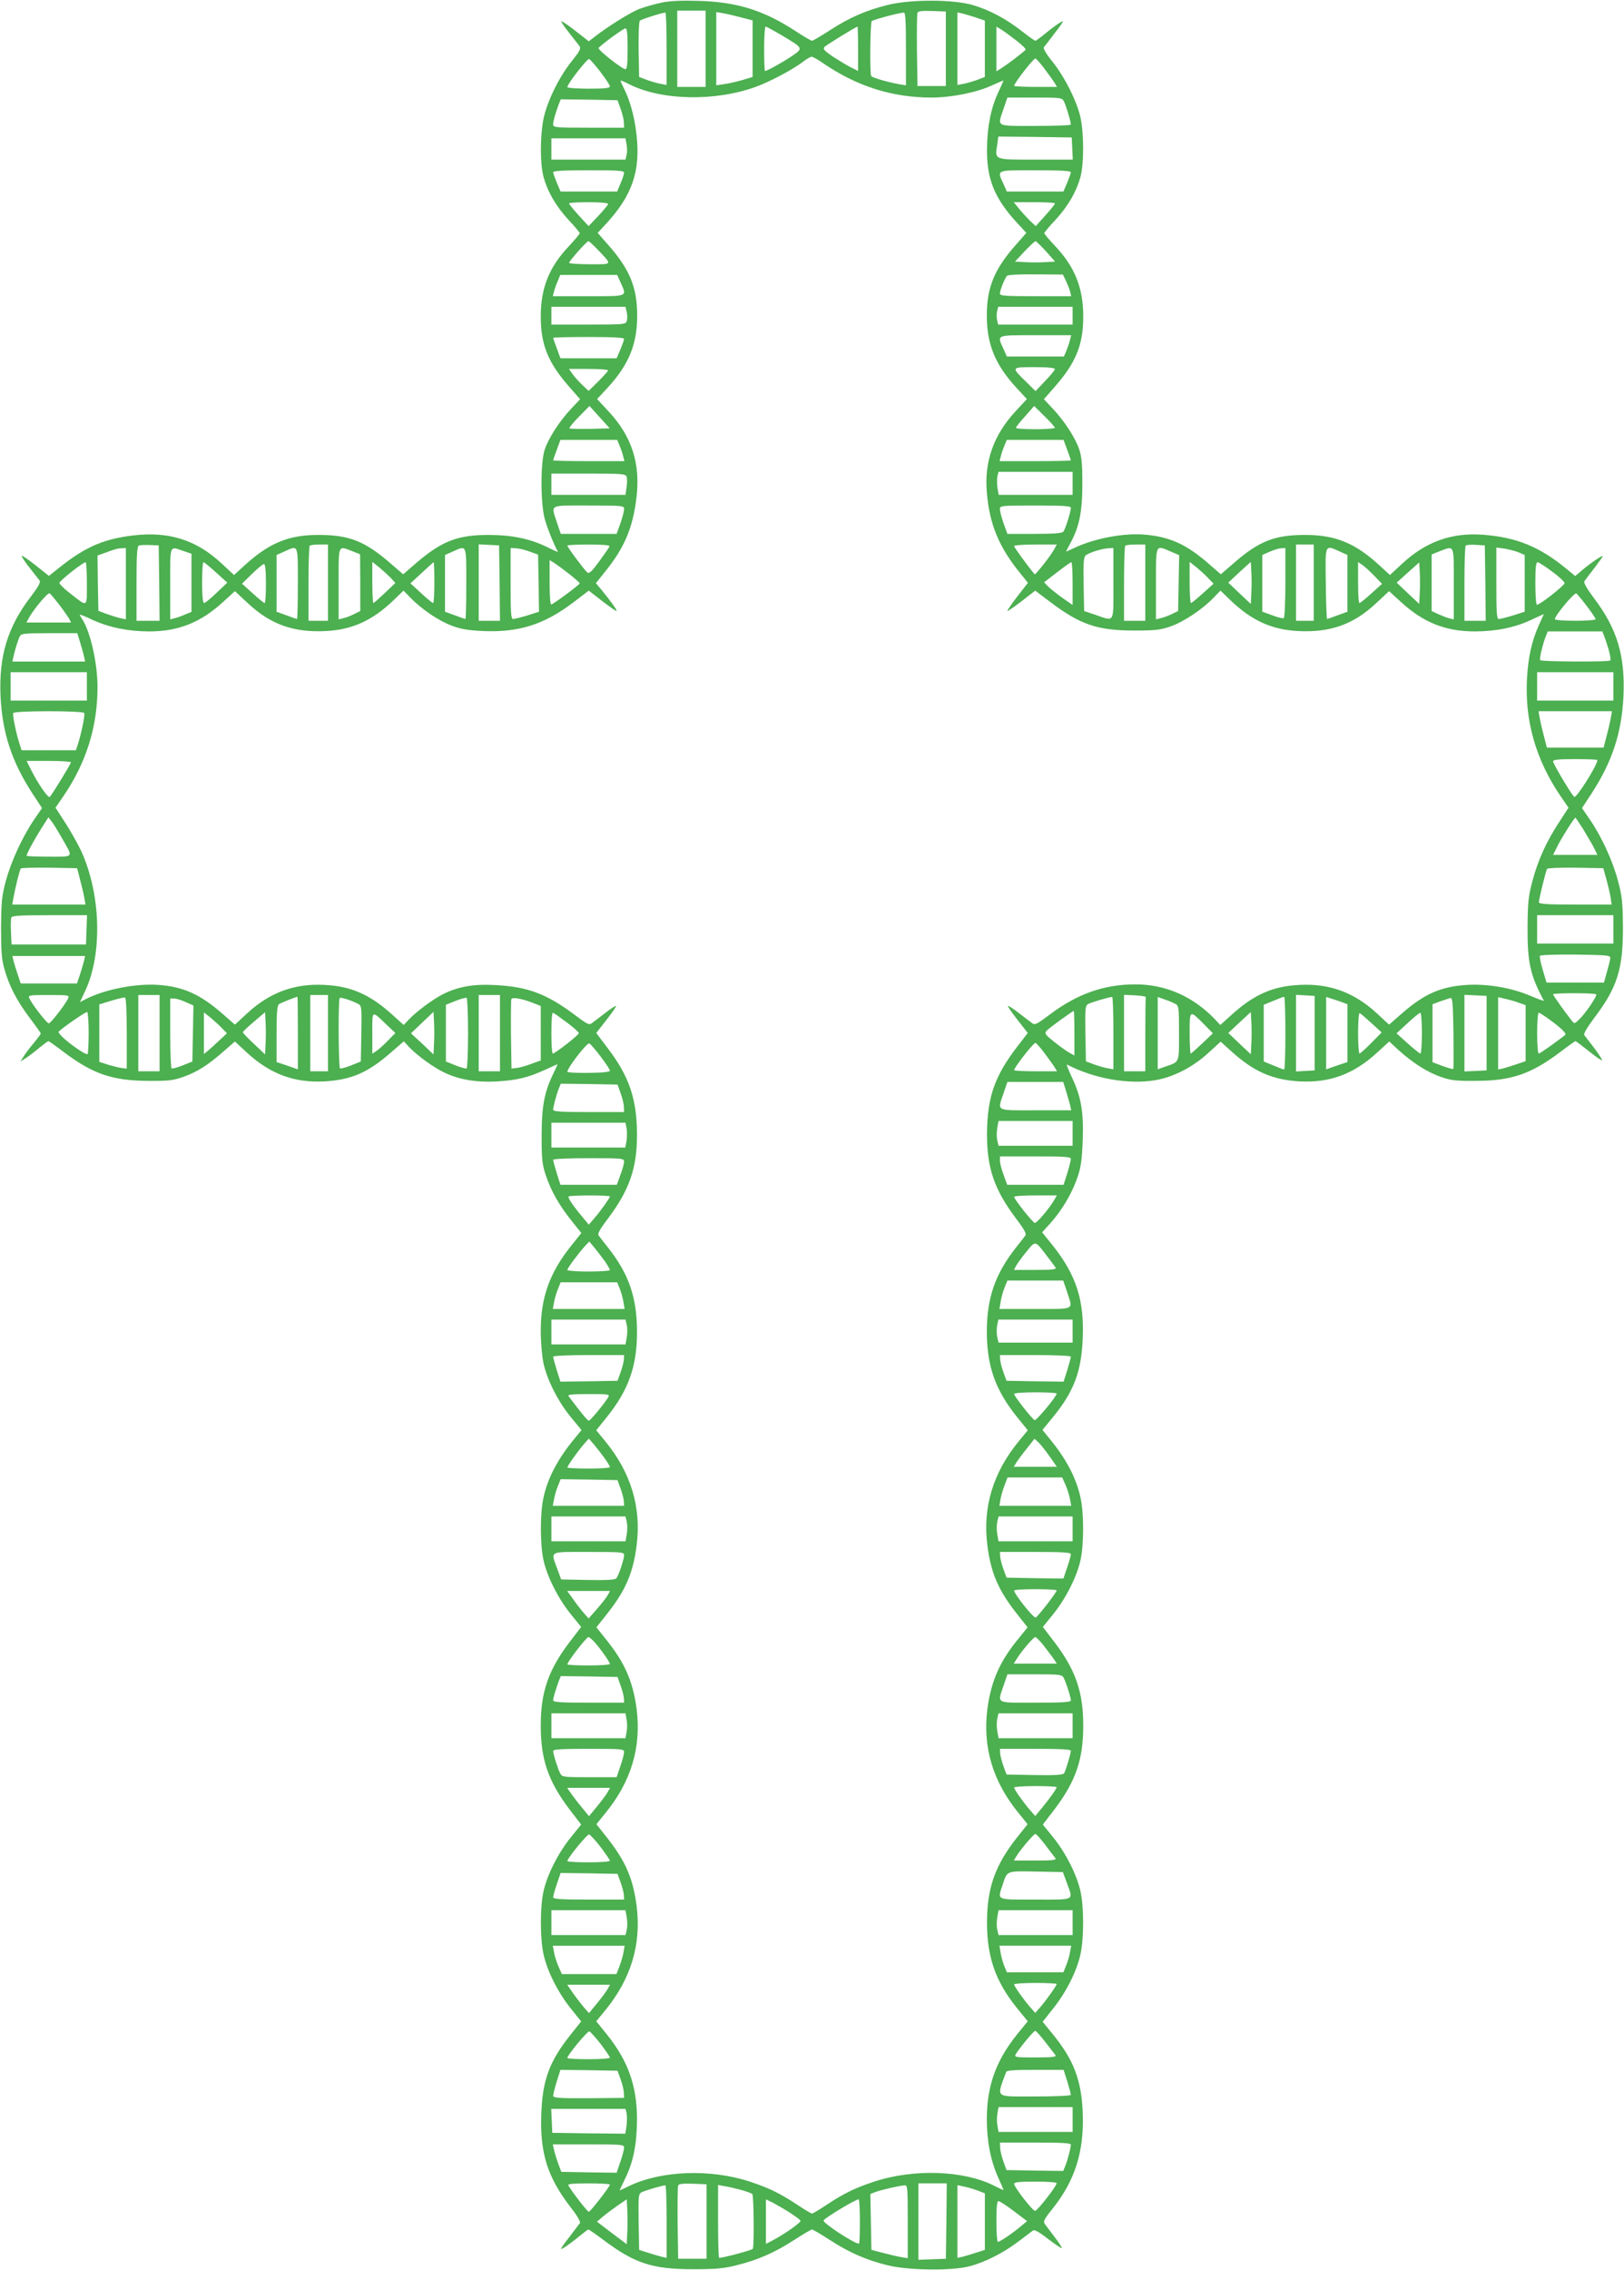<?xml version="1.0" standalone="no"?>
<!DOCTYPE svg PUBLIC "-//W3C//DTD SVG 20010904//EN"
 "http://www.w3.org/TR/2001/REC-SVG-20010904/DTD/svg10.dtd">
<svg version="1.0" xmlns="http://www.w3.org/2000/svg"
 width="916pt" height="1280pt" viewBox="0 0 916 1280"
 preserveAspectRatio="xMidYMid meet">
<g transform="translate(0,1280) scale(0.1,-0.1)"
fill="#4caf50" stroke="none">
<path d="M3735 12786 c-38 -8 -96 -24 -128 -36 -52 -20 -183 -102 -259 -162
l-27 -21 -37 29 c-68 54 -109 83 -117 84 -5 0 13 -27 40 -61 26 -34 54 -69 61
-78 10 -15 4 -27 -44 -87 -72 -90 -139 -228 -159 -326 -19 -99 -19 -247 0
-323 23 -85 70 -167 142 -245 35 -37 63 -71 63 -75 0 -4 -28 -37 -62 -74 -111
-117 -158 -235 -158 -396 0 -156 40 -256 153 -387 l69 -79 -51 -54 c-63 -67
-125 -161 -148 -228 -25 -72 -25 -304 0 -395 14 -50 52 -144 74 -183 2 -3 -27
9 -64 28 -95 46 -197 67 -328 67 -173 0 -262 -34 -406 -157 l-75 -65 -74 64
c-140 121 -228 157 -395 158 -174 2 -286 -44 -427 -173 l-58 -53 -71 66 c-143
133 -298 181 -499 157 -161 -19 -264 -63 -400 -169 l-74 -59 -74 59 c-41 32
-77 57 -79 54 -3 -3 17 -33 43 -66 27 -34 53 -68 58 -74 6 -9 -10 -37 -48 -87
-133 -172 -183 -338 -173 -564 10 -207 63 -369 180 -549 l54 -82 -44 -64 c-67
-99 -130 -236 -160 -346 -23 -87 -26 -119 -27 -264 0 -130 3 -179 18 -230 26
-96 70 -181 142 -277 35 -46 64 -87 64 -90 0 -3 -17 -26 -38 -52 -22 -25 -47
-59 -58 -76 l-19 -30 30 19 c17 11 51 36 76 58 26 21 49 38 52 38 3 0 44 -29
90 -64 161 -121 272 -159 472 -160 112 -1 140 2 198 22 77 27 141 67 230 146
l62 54 69 -64 c131 -120 267 -170 436 -161 152 9 245 49 375 163 l73 63 28
-31 c49 -51 140 -117 204 -147 82 -39 183 -55 297 -48 115 8 168 21 262 63 41
19 75 34 76 34 1 0 -11 -26 -26 -57 -49 -102 -64 -182 -64 -348 0 -130 3 -159
23 -220 30 -90 77 -172 146 -258 l55 -69 -60 -75 c-120 -151 -169 -290 -169
-477 0 -61 7 -142 15 -180 20 -94 82 -217 154 -305 l61 -74 -38 -46 c-95 -114
-154 -226 -177 -337 -19 -88 -19 -259 0 -348 20 -93 81 -215 153 -305 l60 -74
-66 -86 c-119 -157 -162 -280 -162 -471 0 -191 43 -314 162 -471 l66 -86 -60
-74 c-72 -90 -133 -212 -153 -305 -19 -89 -19 -260 0 -349 20 -95 80 -215 152
-306 l61 -76 -59 -74 c-121 -152 -159 -256 -166 -449 -8 -219 35 -355 165
-524 38 -48 58 -84 53 -90 -4 -6 -32 -41 -60 -79 -29 -37 -50 -67 -46 -67 9 0
61 37 109 77 22 18 42 33 45 33 3 0 42 -27 86 -60 176 -132 276 -164 505 -164
126 0 172 4 243 22 122 30 217 72 325 142 51 33 97 60 102 60 5 0 51 -27 102
-60 108 -70 203 -112 325 -142 117 -29 364 -32 463 -5 88 23 191 76 274 139
38 29 75 57 82 62 8 7 34 -7 85 -47 41 -31 75 -54 78 -52 2 3 -16 30 -40 62
-24 31 -49 65 -56 74 -10 14 -4 27 43 85 128 160 180 325 171 543 -7 184 -52
300 -172 446 l-54 66 61 77 c73 92 133 211 153 307 19 89 19 260 0 349 -20 93
-81 215 -153 305 l-60 74 66 86 c119 157 162 280 162 471 0 191 -43 314 -162
471 l-66 86 60 74 c72 90 133 212 153 305 19 89 19 260 0 348 -23 111 -82 223
-177 337 l-38 47 55 67 c122 148 165 261 172 451 9 214 -37 354 -166 518 l-63
78 29 32 c79 84 139 184 173 286 17 50 23 97 27 200 6 161 -9 247 -62 358 -19
40 -31 72 -27 70 154 -80 349 -114 500 -88 100 17 210 73 297 153 l70 64 62
-56 c125 -113 230 -159 383 -168 169 -9 304 40 436 161 l70 64 54 -50 c80 -72
162 -124 238 -150 57 -20 86 -23 197 -22 199 0 311 39 472 160 46 35 87 64 89
64 3 0 36 -25 75 -56 38 -31 72 -54 75 -52 2 3 -17 33 -43 68 -26 34 -52 67
-57 74 -5 7 15 42 57 98 130 172 162 275 161 513 -1 139 -5 173 -28 259 -29
110 -91 247 -159 346 l-44 64 54 82 c117 180 170 342 180 549 10 227 -35 379
-166 552 -39 52 -59 87 -55 95 5 7 30 41 56 74 26 34 48 65 48 68 0 8 -71 -40
-120 -82 l-35 -30 -45 37 c-154 128 -286 182 -476 196 -176 13 -321 -39 -454
-162 l-70 -65 -58 53 c-140 129 -252 174 -427 173 -167 -1 -255 -36 -395 -158
l-74 -64 -61 53 c-128 113 -221 157 -362 170 -120 12 -291 -20 -407 -76 -22
-10 -41 -19 -42 -19 -2 0 8 19 21 43 52 93 70 181 70 337 0 114 -4 156 -18
197 -23 67 -85 161 -148 228 l-51 54 69 79 c113 131 153 231 153 387 0 161
-47 279 -157 396 -35 37 -63 70 -63 74 0 4 28 38 63 75 72 78 119 160 142 245
19 75 19 238 0 330 -19 91 -90 232 -160 319 -35 43 -52 73 -47 80 5 6 33 41
61 79 29 37 50 67 46 67 -9 0 -61 -37 -109 -77 -22 -18 -43 -33 -46 -33 -4 0
-38 24 -76 54 -94 73 -184 120 -279 148 -114 32 -349 32 -478 0 -122 -30 -217
-72 -325 -142 -51 -33 -97 -60 -102 -60 -5 0 -48 25 -95 56 -178 116 -329 163
-545 169 -90 3 -159 0 -205 -9z m245 -261 l0 -215 -80 0 -80 0 0 215 0 215 80
0 80 0 0 -215z m1355 0 l0 -210 -80 0 -80 0 -3 200 c-1 110 0 205 3 213 3 9
25 12 82 10 l78 -3 0 -210z m-1575 0 l0 -204 -32 6 c-18 3 -53 13 -78 22 l-45
17 -3 154 c-1 87 2 158 7 163 8 8 120 44 144 46 4 1 7 -91 7 -204z m423 176
l62 -16 0 -160 0 -159 -57 -17 c-31 -9 -77 -20 -102 -23 l-46 -7 0 206 0 207
41 -7 c22 -4 69 -15 102 -24z m927 -176 l0 -206 -37 6 c-63 11 -153 37 -159
46 -9 15 -6 301 3 310 8 8 153 47 181 48 9 1 12 -46 12 -204z m395 176 l50
-17 0 -159 0 -159 -45 -17 c-25 -9 -60 -19 -77 -22 l-33 -6 0 204 0 205 28 -6
c15 -4 50 -14 77 -23z m-1094 -101 c123 -74 121 -71 53 -118 -56 -37 -137 -82
-149 -82 -3 0 -5 56 -5 125 0 69 4 125 8 125 5 0 47 -23 93 -50z m429 -75 l0
-125 -42 21 c-24 12 -69 40 -102 61 -49 34 -56 42 -45 54 13 12 178 114 186
114 1 0 3 -56 3 -125z m892 47 c32 -25 56 -48 53 -52 -5 -9 -100 -81 -137
-105 l-28 -17 0 126 0 126 28 -17 c15 -9 53 -37 84 -61z m-2192 -47 c0 -81 -3
-115 -12 -115 -20 0 -160 112 -152 120 28 28 141 110 152 110 9 0 12 -30 12
-115z m1102 -81 c192 -131 390 -194 613 -194 112 0 256 29 341 69 35 16 64 28
64 27 0 -2 -14 -33 -30 -68 -41 -88 -62 -193 -63 -318 -2 -170 43 -280 172
-419 l50 -54 -58 -66 c-123 -139 -165 -241 -165 -401 0 -160 47 -275 164 -403
l62 -67 -65 -70 c-122 -132 -176 -282 -161 -455 15 -183 70 -314 195 -465 l37
-46 -60 -77 c-33 -43 -58 -80 -56 -82 2 -2 38 23 80 55 l77 60 86 -65 c167
-126 265 -160 470 -160 121 0 149 3 207 23 73 25 181 97 242 161 l40 41 56
-54 c120 -115 232 -166 382 -174 182 -9 311 37 439 156 l74 69 69 -63 c125
-114 250 -164 414 -164 119 0 228 22 318 65 l72 33 -28 -62 c-40 -90 -60 -178
-67 -298 -14 -240 49 -461 190 -668 l44 -64 -54 -83 c-72 -110 -119 -215 -150
-332 -22 -83 -26 -118 -27 -261 -1 -195 15 -269 92 -412 1 -3 -32 9 -75 27
-104 45 -241 69 -358 62 -147 -9 -241 -50 -368 -161 l-72 -63 -67 62 c-128
119 -268 171 -438 162 -150 -7 -257 -54 -384 -169 l-63 -57 -29 31 c-123 129
-278 198 -449 198 -178 0 -328 -53 -484 -170 -73 -55 -84 -61 -100 -48 -10 7
-44 33 -75 57 -31 24 -58 42 -61 39 -2 -2 22 -37 54 -78 l58 -74 -64 -83
c-124 -163 -164 -281 -166 -483 -1 -194 41 -317 163 -479 44 -58 61 -87 54
-96 -5 -7 -30 -40 -56 -72 -115 -147 -161 -280 -162 -468 0 -195 47 -330 168
-481 l63 -78 -51 -62 c-145 -177 -204 -372 -177 -586 20 -158 63 -256 170
-391 l57 -72 -50 -62 c-107 -129 -156 -241 -177 -400 -27 -215 32 -410 177
-586 l50 -62 -63 -79 c-121 -154 -166 -283 -166 -476 0 -193 48 -331 167 -479
l63 -77 -62 -76 c-118 -148 -168 -288 -169 -473 0 -127 21 -236 65 -334 16
-35 29 -65 29 -68 0 -2 -26 10 -57 26 -172 85 -453 94 -675 20 -106 -35 -169
-66 -266 -130 -40 -27 -77 -49 -82 -49 -5 0 -42 22 -82 49 -97 64 -160 95
-266 130 -223 74 -501 64 -684 -24 -29 -14 -52 -25 -53 -25 -1 0 14 31 32 69
46 94 65 193 66 331 0 189 -50 331 -171 481 l-59 73 51 62 c145 177 204 372
177 586 -20 158 -63 256 -170 391 l-57 72 50 62 c145 176 204 371 177 586 -21
159 -67 263 -175 397 l-52 65 57 72 c107 135 150 233 170 391 27 214 -32 409
-177 586 l-51 62 61 76 c122 152 170 288 169 483 -1 191 -46 321 -161 468 -26
32 -51 65 -56 72 -7 9 10 38 54 96 120 159 163 285 163 469 0 203 -44 331
-165 490 l-65 86 58 74 c32 41 56 76 54 78 -3 3 -30 -15 -61 -39 -31 -24 -65
-50 -75 -57 -16 -13 -27 -7 -100 48 -155 116 -263 157 -444 166 -125 7 -210
-8 -298 -52 -58 -30 -147 -96 -191 -142 l-29 -31 -63 57 c-127 115 -234 162
-384 169 -170 9 -310 -43 -438 -162 l-67 -62 -72 63 c-124 108 -219 151 -359
161 -129 9 -304 -25 -412 -81 l-31 -16 30 64 c98 210 88 547 -24 790 -20 41
-60 113 -90 159 l-54 83 44 64 c130 191 193 392 193 617 0 133 -40 310 -85
380 -8 12 -15 24 -15 27 0 3 33 -10 72 -29 94 -43 203 -65 320 -65 164 0 289
50 414 164 l69 63 74 -69 c128 -119 257 -165 439 -156 150 8 262 59 382 174
l56 54 40 -41 c61 -63 159 -130 233 -157 50 -19 92 -26 177 -30 201 -8 342 36
507 161 l88 67 77 -60 c42 -32 78 -57 80 -55 4 4 -34 57 -85 119 l-32 38 60
75 c103 130 149 240 169 408 23 190 -26 344 -156 484 l-66 71 62 67 c117 128
164 243 164 403 0 160 -42 262 -165 401 l-58 66 41 44 c154 165 202 304 178
510 -11 101 -37 194 -71 261 -10 20 -19 40 -19 43 0 3 22 -6 49 -20 182 -92
484 -98 713 -15 83 30 216 101 273 146 17 13 36 24 43 24 7 0 36 -16 64 -36z
m-1255 -50 c29 -38 53 -74 53 -81 0 -10 -30 -13 -120 -13 -66 0 -120 4 -120 9
0 17 112 162 123 158 6 -2 35 -35 64 -73z m2500 24 c22 -29 48 -65 58 -80 l17
-28 -121 0 c-66 0 -121 3 -121 6 0 15 108 154 120 154 4 0 26 -24 47 -52z
m114 -190 c11 -20 39 -113 39 -130 0 -5 -90 -8 -200 -8 -229 0 -215 -8 -179
98 l21 62 154 0 c148 0 154 -1 165 -22z m-2500 -43 c10 -27 18 -62 18 -77 l1
-28 -200 0 c-188 0 -200 1 -200 19 0 18 12 60 32 114 l11 27 160 -2 160 -3 18
-50z m2547 -222 l3 -63 -210 0 c-238 0 -230 -3 -216 86 l6 44 207 -2 207 -3 3
-62z m-2514 23 c4 -19 4 -46 0 -60 l-6 -26 -209 0 -209 0 0 60 0 60 209 0 209
0 6 -34z m-14 -160 c0 -8 -9 -35 -20 -60 l-19 -46 -159 0 -160 0 -21 49 c-11
27 -21 54 -21 60 0 8 65 11 200 11 166 0 200 -2 200 -14z m2520 3 c0 -6 -10
-33 -21 -60 l-21 -49 -160 0 -159 0 -19 43 c-37 81 -46 77 180 77 135 0 200
-3 200 -11z m-2610 -179 c0 -5 -25 -35 -55 -67 l-55 -58 -55 60 c-30 33 -55
63 -55 68 0 4 50 7 110 7 63 0 110 -4 110 -10z m2520 3 c0 -5 -24 -35 -54 -68
l-54 -60 -32 30 c-17 17 -45 47 -62 68 l-30 37 116 0 c64 0 116 -3 116 -7z
m-2579 -260 c84 -89 87 -83 -45 -83 -64 0 -116 4 -116 8 0 10 99 122 109 122
4 0 27 -21 52 -47z m2529 -10 l51 -58 -55 -3 c-31 -2 -82 -2 -113 0 l-58 3 54
58 c30 31 57 57 62 57 4 0 30 -26 59 -57z m112 -166 c9 -19 20 -46 24 -61 l6
-26 -201 0 c-174 0 -201 2 -201 15 0 18 26 83 39 99 6 7 63 10 163 9 l153 -1
17 -35z m-2512 -9 c37 -82 46 -78 -181 -78 l-201 0 6 23 c3 13 12 40 21 60
l15 37 161 0 160 0 19 -42z m35 -168 c4 -16 4 -39 0 -50 -6 -19 -14 -20 -216
-20 l-209 0 0 50 0 50 209 0 209 0 7 -30z m2515 -20 l0 -50 -210 0 -210 0 -6
25 c-3 14 -3 36 0 50 l6 25 210 0 210 0 0 -50z m-15 -137 c-3 -15 -13 -42 -20
-60 l-14 -33 -161 0 -161 0 -19 43 c-37 81 -46 77 181 77 l201 0 -7 -27z
m-2515 6 c0 -6 -10 -33 -21 -60 l-21 -49 -159 0 -158 0 -20 55 c-12 31 -21 58
-21 60 0 3 90 5 200 5 135 0 200 -3 200 -11z m2430 -170 c0 -6 -25 -36 -55
-67 l-54 -57 -51 50 c-88 86 -89 85 45 85 76 0 115 -4 115 -11z m-2520 -7 c0
-4 -25 -32 -55 -62 l-55 -54 -36 34 c-20 19 -45 47 -56 63 l-19 27 110 0 c61
0 111 -4 111 -8z m-102 -330 c-61 -1 -113 0 -116 3 -3 3 21 33 54 66 l59 60
57 -63 57 -63 -111 -3z m2622 6 c0 -4 -49 -8 -110 -8 -60 0 -110 3 -110 8 0 4
23 33 52 65 l51 58 58 -57 c33 -32 59 -62 59 -66z m-2455 -101 c7 -18 17 -45
20 -60 l7 -27 -201 0 c-111 0 -201 2 -201 5 0 2 9 29 21 60 l20 55 160 0 160
0 14 -33z m2524 -22 c12 -31 21 -58 21 -60 0 -3 -90 -5 -201 -5 l-201 0 7 27
c3 15 13 42 20 60 l14 33 160 0 160 0 20 -55z m31 -190 l0 -65 -209 0 -208 0
-7 40 c-3 22 -3 52 0 65 l6 25 209 0 209 0 0 -65z m-2516 38 c4 -9 4 -36 0
-60 l-6 -43 -209 0 -209 0 0 60 0 60 209 0 c186 0 210 -2 215 -17z m-14 -182
c0 -18 -12 -60 -32 -113 l-10 -28 -158 0 -157 0 -22 65 c-33 103 -49 95 179
95 188 0 200 -1 200 -19z m2520 6 c0 -22 -31 -121 -42 -134 -8 -10 -53 -13
-163 -13 l-153 0 -10 28 c-20 53 -32 95 -32 113 0 18 12 19 200 19 159 0 200
-3 200 -13z m-5142 -424 l2 -213 -65 0 -65 0 0 209 c0 158 3 211 13 215 6 3
35 4 62 3 l50 -2 3 -212z m952 2 l0 -215 -55 0 -55 0 0 208 c0 115 3 212 7
215 3 4 28 7 55 7 l48 0 0 -215z m968 -2 l2 -213 -60 0 -60 0 0 215 0 216 58
-3 57 -3 3 -212z m620 207 c-2 -6 -28 -44 -58 -85 -41 -56 -57 -71 -67 -63
-16 13 -113 143 -113 152 0 3 54 6 121 6 78 0 119 -4 117 -10z m2508 -17 c-17
-33 -106 -146 -110 -141 -36 42 -116 152 -116 159 0 5 54 9 120 9 l121 0 -15
-27z m514 -188 l0 -215 -60 0 -60 0 0 208 c0 115 3 212 7 215 3 4 30 7 60 7
l53 0 0 -215z m950 0 l0 -215 -50 0 -50 0 0 215 0 215 50 0 50 0 0 -215z m968
-2 l2 -213 -60 0 -60 0 0 208 c0 115 3 212 7 216 4 4 30 6 58 4 l50 -3 3 -212z
m-7668 -4 l0 -201 -32 7 c-18 4 -53 15 -78 24 l-45 17 -3 156 -2 156 42 15
c66 24 71 25 96 26 l22 1 0 -201z m323 185 l47 -16 0 -164 0 -164 -37 -15
c-20 -9 -47 -18 -60 -21 l-23 -6 0 201 c0 224 -5 212 73 185z m647 -184 c0
-110 -2 -200 -5 -200 -2 0 -29 9 -60 21 l-55 20 0 160 0 160 43 19 c81 37 77
46 77 -180z m308 182 l43 -17 1 -160 0 -160 -34 -17 c-18 -9 -45 -20 -60 -23
l-28 -7 0 201 c0 226 -5 215 78 183z m642 -182 c0 -110 -2 -200 -5 -200 -2 0
-29 9 -60 21 l-55 20 0 160 0 160 43 19 c81 36 77 45 77 -180z m355 181 l50
-18 3 -161 2 -161 -66 -21 c-36 -11 -72 -20 -80 -20 -12 0 -14 36 -14 200 l0
200 28 -1 c15 0 50 -8 77 -18z m3295 -181 c0 -229 9 -214 -100 -177 l-65 22
-3 151 c-2 121 0 153 12 163 18 15 94 39 129 40 l27 1 0 -200z m324 180 l47
-20 -3 -157 -3 -158 -35 -17 c-19 -9 -47 -20 -62 -23 l-28 -7 0 201 c0 228 -4
219 84 181z m646 -174 c0 -109 -4 -197 -9 -201 -5 -3 -35 4 -65 16 l-56 20 0
160 0 160 43 19 c23 10 52 19 65 19 l22 1 0 -194z m308 174 l42 -19 0 -160 0
-160 -55 -20 c-31 -12 -58 -21 -60 -21 -2 0 -6 90 -7 200 -3 227 -7 219 80
180z m642 -181 l0 -201 -26 6 c-15 4 -43 15 -63 24 l-36 17 0 160 0 159 45 18
c85 32 80 44 80 -183z m365 177 l35 -15 0 -160 0 -160 -66 -21 c-36 -11 -72
-20 -80 -20 -12 0 -14 36 -14 201 l0 202 45 -6 c24 -4 60 -13 80 -21z m-5352
-124 c31 -25 57 -48 57 -51 0 -7 -144 -114 -160 -119 -6 -2 -10 41 -10 123 l0
127 28 -17 c15 -10 53 -38 85 -63z m-2723 -52 c0 -138 7 -135 -95 -55 -33 25
-60 52 -60 58 0 12 133 117 148 117 4 0 7 -54 7 -120z m729 62 l63 -57 -60
-57 c-33 -32 -65 -58 -71 -58 -7 0 -11 40 -11 115 0 63 3 115 8 115 4 0 36
-26 71 -58z m984 -29 l27 -30 -59 -56 c-33 -31 -62 -57 -65 -57 -3 0 -6 52 -6
116 l0 116 38 -30 c20 -17 49 -43 65 -59z m247 -28 c0 -63 -3 -115 -7 -115 -5
1 -35 25 -68 56 l-60 55 64 59 c35 33 65 60 67 60 2 0 4 -52 4 -115z m3600 -6
l0 -120 -59 41 c-32 23 -68 52 -80 64 l-22 23 73 56 c40 31 76 57 81 57 4 0 7
-54 7 -121z m765 31 l30 -31 -60 -54 c-33 -30 -63 -54 -67 -55 -5 0 -8 52 -8
116 l0 116 38 -30 c20 -17 51 -44 67 -62z m243 -82 l-3 -63 -64 60 -63 60 63
59 64 58 3 -55 c2 -31 2 -85 0 -119z m697 92 l40 -42 -60 -54 c-33 -30 -63
-54 -67 -54 -5 0 -8 52 -8 116 l0 115 28 -19 c15 -11 45 -39 67 -62z m253 -92
l-3 -63 -64 60 -63 60 63 57 64 57 3 -54 c2 -30 2 -83 0 -117z m747 119 c39
-28 70 -58 70 -65 0 -12 -139 -122 -156 -122 -5 0 -9 52 -9 120 0 89 3 120 13
120 6 0 44 -24 82 -53z m-7255 -67 c0 -60 -3 -110 -7 -110 -5 0 -35 25 -68 55
l-60 54 57 56 c31 30 61 55 67 55 7 0 11 -37 11 -110z m-1167 -118 c24 -31 49
-67 56 -79 l12 -23 -126 0 -126 0 15 28 c26 47 106 143 116 137 5 -3 29 -32
53 -63z m8617 -9 c28 -36 50 -70 50 -74 0 -5 -52 -9 -115 -9 -63 0 -115 4
-115 9 0 20 110 152 121 145 5 -3 32 -35 59 -71z m104 -185 c22 -63 35 -116
28 -122 -8 -9 -390 -7 -395 2 -5 7 14 89 32 135 l11 27 154 0 154 0 16 -42z
m-8602 -20 c9 -29 19 -65 22 -80 l6 -28 -205 0 -205 0 6 28 c9 42 26 95 36
115 8 15 26 17 167 17 l157 0 16 -52z m38 -248 l0 -80 -215 0 -215 0 0 80 0
80 215 0 215 0 0 -80z m8610 0 l0 -80 -215 0 -215 0 0 80 0 80 215 0 215 0 0
-80z m-8625 -150 c6 -9 -16 -115 -36 -177 l-11 -33 -153 0 -153 0 -11 33 c-20
62 -42 168 -36 177 4 6 87 10 200 10 113 0 196 -4 200 -10z m8610 -31 c-4 -22
-15 -69 -24 -102 l-16 -62 -160 0 -160 0 -16 62 c-9 33 -20 80 -24 102 l-7 41
207 0 207 0 -7 -41z m-75 -234 c0 -29 -120 -219 -131 -208 -19 19 -119 187
-119 200 0 10 27 13 125 13 69 0 125 -2 125 -5z m-8610 -13 c0 -9 -105 -180
-119 -195 -9 -9 -66 73 -105 151 l-26 52 125 0 c69 0 125 -4 125 -8z m-51
-427 c65 -114 72 -105 -73 -105 -69 0 -126 2 -126 5 0 11 43 91 83 154 l40 63
18 -23 c10 -13 36 -55 58 -94z m8579 53 c21 -35 49 -82 61 -105 l21 -43 -125
0 -125 0 26 52 c24 48 94 158 100 158 1 0 20 -28 42 -62z m-8477 -285 c9 -33
20 -80 24 -102 l7 -41 -207 0 -206 0 7 38 c8 48 34 155 41 165 2 4 75 6 161 5
l157 -3 16 -62z m8609 2 c9 -33 20 -79 24 -102 l6 -43 -205 0 c-157 0 -205 3
-205 13 0 17 39 177 46 188 3 5 75 8 161 7 l156 -3 17 -60z m-8572 -287 l-3
-83 -210 0 -210 0 -3 69 c-2 38 -1 75 2 83 4 10 48 13 216 13 l211 0 -3 -82z
m8612 2 l0 -80 -215 0 -215 0 0 80 0 80 215 0 215 0 0 -80z m-18 -165 c-1 -11
-10 -46 -19 -77 l-16 -58 -162 0 -162 0 -21 71 c-12 39 -19 75 -16 80 3 5 93
8 202 7 190 -3 197 -4 194 -23z m-8608 -12 c-4 -16 -14 -50 -23 -78 l-17 -50
-159 0 -158 0 -17 50 c-9 28 -20 62 -24 78 l-6 27 205 0 205 0 -6 -27z m8529
-189 c8 -8 -63 -112 -99 -145 -24 -22 -24 -22 -39 -3 -40 50 -105 142 -105
148 0 8 235 8 243 0z m-8618 -21 c-10 -28 -99 -143 -110 -143 -11 0 -100 115
-110 143 -7 16 3 17 110 17 107 0 117 -1 110 -17z m515 -198 l0 -215 -60 0
-60 0 0 215 0 215 60 0 60 0 0 -215z m950 0 l0 -215 -50 0 -50 0 0 215 0 215
50 0 50 0 0 -215z m970 0 l0 -215 -60 0 -60 0 0 215 0 215 60 0 60 0 0 -215z
m3643 203 c-2 -5 -3 -100 -3 -213 l0 -205 -60 0 -60 0 0 215 0 216 63 -3 c34
-2 61 -6 60 -10z m952 -203 l0 -210 -52 -3 -53 -3 0 216 0 216 53 -3 52 -3 0
-210z m970 0 l0 -210 -62 -3 -63 -3 0 216 0 216 63 -3 62 -3 0 -210z m-7670
-1 l0 -199 -25 3 c-14 1 -49 10 -77 18 l-53 17 0 162 0 162 68 21 c37 11 72
19 77 18 6 -2 10 -77 10 -202z m965 2 l0 -205 -60 21 -60 20 0 158 c0 114 3
160 13 168 9 7 86 38 105 42 1 0 2 -92 2 -204z m340 164 c20 -10 20 -18 18
-168 l-3 -157 -55 -22 c-30 -12 -58 -19 -62 -17 -9 6 -11 388 -2 397 6 6 68
-14 104 -33z m620 -165 c0 -107 -4 -196 -8 -199 -4 -2 -32 5 -62 17 l-55 22 0
160 0 160 55 22 c30 12 58 19 62 17 4 -3 8 -92 8 -199z m370 169 l40 -16 0
-153 0 -154 -53 -19 c-29 -11 -66 -22 -82 -23 l-30 -4 -3 190 c-1 104 0 195 2
201 5 14 60 4 126 -22z m3270 -169 l0 -204 -32 6 c-18 3 -53 13 -78 22 l-45
17 -3 156 c-2 148 -1 158 17 168 18 9 114 38 134 39 4 1 7 -91 7 -204z m349
165 c20 -10 21 -20 21 -165 0 -173 5 -160 -81 -190 l-39 -14 0 204 0 204 39
-14 c22 -7 49 -19 60 -25z m621 -165 c0 -113 -3 -205 -7 -205 -5 0 -32 11 -61
23 l-54 22 0 160 0 160 54 22 c29 12 56 23 61 23 4 0 7 -92 7 -205z m318 175
l32 -12 0 -163 0 -163 -60 -20 -60 -21 0 204 0 204 28 -9 c15 -4 42 -14 60
-20z m629 -377 c-3 -2 -30 6 -61 17 l-56 21 0 164 0 163 43 16 c23 8 49 16 57
19 13 3 15 -24 18 -196 1 -110 1 -202 -1 -204z m368 374 l40 -14 0 -158 0
-158 -50 -17 c-27 -9 -62 -20 -77 -24 l-28 -6 0 204 0 204 38 -9 c20 -4 55
-14 77 -22z m-7517 3 l43 -19 -3 -158 -3 -158 -55 -22 c-30 -12 -58 -19 -62
-17 -4 3 -8 93 -8 200 l0 194 23 0 c12 0 41 -9 65 -20z m-548 -174 c0 -62 -3
-116 -6 -119 -4 -4 -33 12 -64 34 -59 41 -107 86 -99 93 33 30 155 114 161
110 4 -3 8 -56 8 -118z m5560 -1 l0 -126 -27 15 c-16 8 -54 36 -86 61 -50 40
-57 48 -45 62 12 15 147 113 155 113 1 0 3 -56 3 -125z m-4808 28 l28 -29 -43
-40 c-23 -22 -52 -48 -64 -58 l-23 -19 0 117 0 118 38 -30 c20 -17 49 -43 64
-59z m246 -85 l-3 -63 -62 59 c-35 32 -63 62 -63 66 0 4 28 31 63 60 l62 53 3
-56 c2 -31 2 -85 0 -119z m684 103 l48 -45 -38 -39 c-20 -21 -49 -48 -64 -59
l-28 -19 0 117 c0 132 -6 129 82 45z m266 -103 l-3 -63 -63 60 -64 59 64 61
63 60 3 -57 c2 -32 2 -86 0 -120z m747 119 c38 -28 69 -56 70 -62 0 -10 -134
-115 -147 -115 -5 0 -8 52 -8 115 0 63 3 115 8 115 4 0 38 -24 77 -53z m3598
-14 l48 -49 -60 -57 c-33 -31 -62 -57 -65 -57 -3 0 -6 52 -6 115 0 133 -1 133
83 48z m265 -105 l-3 -62 -64 60 -63 60 63 59 64 59 3 -57 c2 -31 2 -84 0
-119z m677 114 l58 -53 -59 -60 c-32 -32 -62 -59 -66 -59 -4 0 -8 52 -8 116 0
64 4 114 9 112 4 -1 34 -27 66 -56z m285 -57 c0 -63 -4 -115 -8 -115 -5 0 -37
26 -72 57 l-63 57 63 58 c34 32 67 58 71 58 5 0 9 -52 9 -115z m726 72 c59
-43 90 -74 83 -81 -26 -23 -142 -106 -150 -106 -5 0 -9 49 -9 115 0 63 4 115
9 115 5 0 35 -19 67 -43z m-5359 -203 c29 -38 53 -74 53 -80 0 -8 -37 -12
-120 -13 -66 -1 -120 2 -120 6 0 22 110 165 124 160 6 -2 34 -35 63 -73z
m2500 24 c22 -29 48 -65 58 -80 l17 -28 -121 0 c-66 0 -121 3 -121 6 0 15 108
154 120 154 4 0 26 -24 47 -52z m126 -220 c9 -29 19 -65 23 -80 l6 -28 -201 0
c-230 0 -216 -8 -180 98 l21 62 158 0 157 0 16 -52z m-2512 -13 c10 -27 18
-62 18 -77 l1 -28 -200 0 c-153 0 -200 3 -200 13 0 16 18 85 32 120 l11 27
160 -2 160 -3 18 -50z m2549 -225 l0 -70 -209 0 -209 0 -7 30 c-4 17 -4 48 0
70 l7 40 209 0 209 0 0 -70z m-2516 29 c3 -17 3 -49 0 -70 l-7 -39 -208 0
-209 0 0 70 0 70 209 0 209 0 6 -31z m2506 -173 c0 -8 -9 -44 -20 -80 l-21
-66 -159 0 -159 0 -20 55 c-12 31 -21 67 -21 80 l0 25 200 0 c164 0 200 -2
200 -14z m-2520 -16 c0 -10 -9 -44 -21 -75 l-20 -55 -159 0 -159 0 -21 66
c-11 36 -20 70 -20 75 0 5 89 9 200 9 192 0 200 -1 200 -20z m-80 -196 c0 -8
-54 -84 -89 -124 l-30 -35 -33 40 c-55 65 -87 113 -81 119 8 8 233 8 233 0z
m2503 -25 c-27 -45 -94 -124 -106 -124 -11 0 -117 134 -117 147 0 5 54 8 121
8 l120 0 -18 -31z m-2530 -342 c15 -22 27 -44 27 -48 0 -4 -54 -8 -120 -8 -66
0 -120 4 -120 9 0 10 62 93 98 133 l26 27 30 -36 c17 -21 43 -55 59 -77z
m2491 33 c23 -30 46 -61 50 -67 6 -10 -20 -13 -114 -13 l-121 0 12 23 c7 12
32 48 58 79 52 65 49 65 115 -22z m115 -205 c33 -103 49 -95 -180 -95 l-202 0
7 40 c3 22 13 58 22 80 l16 40 158 0 157 0 22 -65z m-2524 21 c8 -19 17 -52
21 -75 l7 -41 -203 0 -202 0 7 37 c3 20 13 54 22 75 l15 38 160 0 159 0 14
-34z m40 -206 c4 -17 4 -48 0 -70 l-7 -40 -209 0 -209 0 0 70 0 70 209 0 209
0 7 -30z m2515 -35 l0 -65 -209 0 -209 0 -7 31 c-4 17 -4 46 -1 65 l7 34 209
0 210 0 0 -65z m-2531 -157 c0 -13 -8 -45 -18 -73 l-18 -50 -161 -3 -161 -2
-21 66 c-11 36 -20 70 -20 75 0 5 89 9 200 9 l200 0 -1 -22z m2521 13 c0 -5
-9 -39 -20 -75 l-21 -66 -161 2 -161 3 -18 50 c-10 28 -18 60 -18 73 l-1 22
200 0 c111 0 200 -4 200 -9z m-80 -208 c0 -16 -114 -153 -124 -150 -13 4 -116
135 -116 148 0 5 54 9 120 9 66 0 120 -3 120 -7z m-2529 -20 c-18 -32 -101
-133 -110 -133 -7 0 -44 45 -114 138 -7 9 16 12 112 12 113 0 121 -1 112 -17z
m-23 -342 c18 -24 32 -48 32 -53 0 -4 -54 -8 -120 -8 -66 0 -120 3 -120 6 0 9
59 92 92 130 l29 33 28 -32 c15 -18 42 -52 59 -76z m2512 8 l41 -59 -122 0
-121 0 17 28 c10 15 36 50 59 78 l41 52 22 -20 c12 -11 40 -47 63 -79z m90
-161 c10 -24 22 -60 25 -80 l7 -38 -202 0 -203 0 6 36 c3 20 14 56 23 80 l17
44 154 0 154 0 19 -42z m-2509 -23 c10 -27 18 -60 18 -72 l1 -23 -201 0 -201
0 7 37 c3 20 13 54 22 75 l15 38 161 -2 160 -3 18 -50z m34 -185 c4 -17 4 -48
0 -70 l-7 -40 -209 0 -209 0 0 70 0 70 209 0 209 0 7 -30z m2515 -40 l0 -70
-209 0 -209 0 -7 40 c-4 22 -4 53 0 70 l7 30 209 0 209 0 0 -70z m-2530 -148
c0 -23 -30 -113 -43 -130 -7 -9 -48 -12 -161 -10 l-151 3 -22 60 c-37 103 -52
95 177 95 187 0 200 -1 200 -18z m2520 5 c0 -7 -9 -41 -21 -75 l-21 -62 -161
2 -160 3 -18 50 c-10 28 -18 60 -18 73 l-1 22 200 0 c158 0 200 -3 200 -13z
m-80 -204 c0 -11 -110 -153 -119 -153 -15 0 -121 134 -121 152 0 5 54 8 120 8
66 0 120 -3 120 -7z m-2535 -31 c-9 -15 -37 -50 -61 -77 l-44 -50 -29 33 c-16
18 -43 53 -60 78 l-32 44 121 0 121 0 -16 -28z m-73 -259 c33 -36 88 -114 88
-125 0 -4 -54 -8 -120 -8 -66 0 -120 3 -120 6 0 15 108 154 119 154 4 0 19
-12 33 -27z m2530 -15 c19 -24 44 -58 57 -75 l22 -33 -121 0 -122 0 19 31 c28
44 93 119 102 119 5 0 24 -19 43 -42z m118 -189 c13 -24 40 -109 40 -126 0
-10 -47 -13 -200 -13 -229 0 -215 -8 -179 98 l21 62 154 0 c144 0 154 -1 164
-21z m-2499 -44 c10 -27 18 -60 18 -72 l1 -23 -200 0 c-161 0 -200 3 -200 14
0 13 14 59 32 109 l11 27 160 -2 160 -3 18 -50z m33 -190 c4 -19 4 -51 0 -70
l-6 -35 -209 0 -209 0 0 70 0 70 209 0 209 0 6 -35z m2516 -35 l0 -70 -209 0
-209 0 -7 40 c-4 22 -4 53 0 70 l7 30 209 0 209 0 0 -70z m-2530 -148 c0 -10
-9 -46 -21 -80 l-21 -62 -154 0 c-144 0 -154 1 -164 21 -13 24 -40 109 -40
127 0 9 47 12 200 12 186 0 200 -1 200 -18z m2520 7 c0 -16 -29 -112 -38 -127
-7 -9 -47 -12 -167 -10 l-158 3 -18 50 c-10 28 -18 60 -18 73 l-1 22 200 0
c138 0 200 -3 200 -11z m-80 -205 c0 -9 -38 -62 -82 -116 l-39 -47 -28 32
c-39 45 -91 118 -91 129 0 4 54 8 120 8 66 0 120 -3 120 -6z m-2535 -32 c-9
-15 -36 -51 -60 -80 l-43 -52 -39 48 c-22 26 -49 62 -62 80 l-22 32 121 0 121
0 -16 -28z m-37 -306 c28 -38 52 -72 52 -77 0 -5 -54 -9 -120 -9 -66 0 -120 3
-120 7 0 16 113 154 123 150 7 -2 36 -34 65 -71z m2508 12 c26 -35 52 -69 57
-75 7 -10 -17 -13 -113 -13 l-122 0 17 28 c28 43 96 122 105 122 5 0 30 -28
56 -62z m121 -213 c37 -103 52 -95 -177 -95 -227 0 -214 -6 -184 86 26 78 19
75 188 72 l151 -3 22 -60z m-2516 0 c10 -27 18 -60 18 -72 l1 -23 -200 0
c-158 0 -200 3 -200 13 0 7 9 41 21 75 l21 62 161 -2 160 -3 18 -50z m34 -195
c4 -22 4 -53 0 -70 l-7 -30 -209 0 -209 0 0 70 0 70 209 0 209 0 7 -40z m2515
-30 l0 -70 -209 0 -209 0 -7 30 c-4 17 -4 48 0 70 l7 40 209 0 209 0 0 -70z
m-2533 -166 c-3 -20 -14 -56 -23 -80 l-17 -44 -154 0 -154 0 -19 43 c-10 23
-22 59 -25 80 l-7 37 202 0 203 0 -6 -36z m2518 -1 c-3 -20 -13 -54 -22 -75
l-15 -38 -160 0 -159 0 -14 34 c-8 19 -17 52 -21 75 l-7 41 203 0 202 0 -7
-37z m-75 -179 c0 -9 -59 -92 -92 -130 l-29 -33 -28 32 c-39 45 -91 118 -91
129 0 4 54 8 120 8 66 0 120 -3 120 -6z m-2535 -32 c-9 -15 -36 -51 -60 -80
l-43 -52 -30 34 c-16 19 -44 55 -61 80 l-32 46 121 0 121 0 -16 -28z m-37
-306 c28 -38 52 -72 52 -77 0 -5 -54 -9 -120 -9 -66 0 -120 3 -120 7 0 16 114
153 124 150 6 -2 35 -34 64 -71z m2507 12 c27 -35 53 -69 58 -75 7 -10 -16
-13 -112 -13 -113 0 -121 1 -112 18 18 31 101 132 110 132 4 0 30 -28 56 -62z
m-2394 -213 c10 -27 18 -62 18 -77 l1 -26 -200 -2 c-167 -1 -200 2 -200 14 0
7 9 44 20 80 l21 66 161 -2 161 -3 18 -50z m2519 -11 c11 -36 20 -70 20 -75 0
-5 -89 -9 -200 -9 -235 0 -220 -13 -165 138 3 9 45 12 164 12 l160 0 21 -66z
m30 -214 l0 -70 -209 0 -209 0 -6 35 c-4 19 -4 51 0 70 l6 35 209 0 209 0 0
-70z m-2516 36 c3 -13 3 -45 0 -70 l-7 -46 -206 2 -206 3 -3 68 -3 67 209 0
210 0 6 -24z m2506 -178 c0 -17 -18 -86 -32 -121 l-11 -27 -160 2 -160 3 -18
50 c-10 28 -18 62 -18 78 l-1 27 200 0 c153 0 200 -3 200 -12z m-2520 -16 c0
-10 -9 -46 -21 -80 l-21 -62 -156 2 -156 3 -17 45 c-9 25 -20 60 -24 78 l-7
32 201 0 c187 0 201 -1 201 -18z m2440 -201 c0 -16 -109 -156 -122 -156 -14 0
-118 134 -118 152 0 10 30 13 120 13 68 0 120 -4 120 -9z m-2520 -8 c0 -11
-110 -153 -119 -153 -8 0 -94 111 -115 148 -6 9 20 12 113 12 67 0 121 -3 121
-7z m545 -208 l0 -210 -80 0 -80 0 -3 200 c-1 110 0 205 3 213 3 9 25 12 82
10 l78 -3 0 -210z m1353 3 l-3 -213 -77 -3 -78 -3 0 216 0 215 80 0 80 0 -2
-212z m-1578 -3 l0 -205 -27 6 c-16 4 -50 14 -78 23 l-50 16 -3 157 c-2 148
-1 158 17 168 18 9 114 38 134 39 4 1 7 -91 7 -204z m420 178 c30 -8 59 -19
63 -23 9 -8 11 -295 3 -309 -5 -8 -167 -51 -190 -51 -3 0 -6 92 -6 205 l0 206
38 -7 c20 -3 62 -13 92 -21z m940 -179 l0 -206 -41 7 c-22 4 -69 15 -102 24
l-62 16 -3 158 -3 157 28 11 c32 12 139 37 166 38 16 1 17 -15 17 -205z m390
177 l45 -17 0 -159 0 -160 -50 -16 c-27 -9 -62 -19 -77 -23 l-28 -6 0 205 0
205 33 -7 c17 -3 52 -13 77 -22z m-1972 -237 l-3 -67 -84 63 -84 64 34 29 c19
16 57 44 84 63 l50 34 3 -59 c2 -33 2 -90 0 -127z m917 111 c29 -19 56 -39 60
-45 6 -9 -92 -78 -162 -114 l-33 -17 0 126 0 125 41 -20 c22 -12 64 -36 94
-55z m395 -50 c0 -69 -2 -125 -5 -125 -27 0 -207 118 -200 131 11 17 179 118
198 119 4 0 7 -56 7 -125z m868 59 l75 -57 -34 -28 c-44 -38 -120 -89 -131
-89 -4 0 -8 52 -8 115 0 81 3 115 12 115 6 0 45 -25 86 -56z"/>
</g>
</svg>
